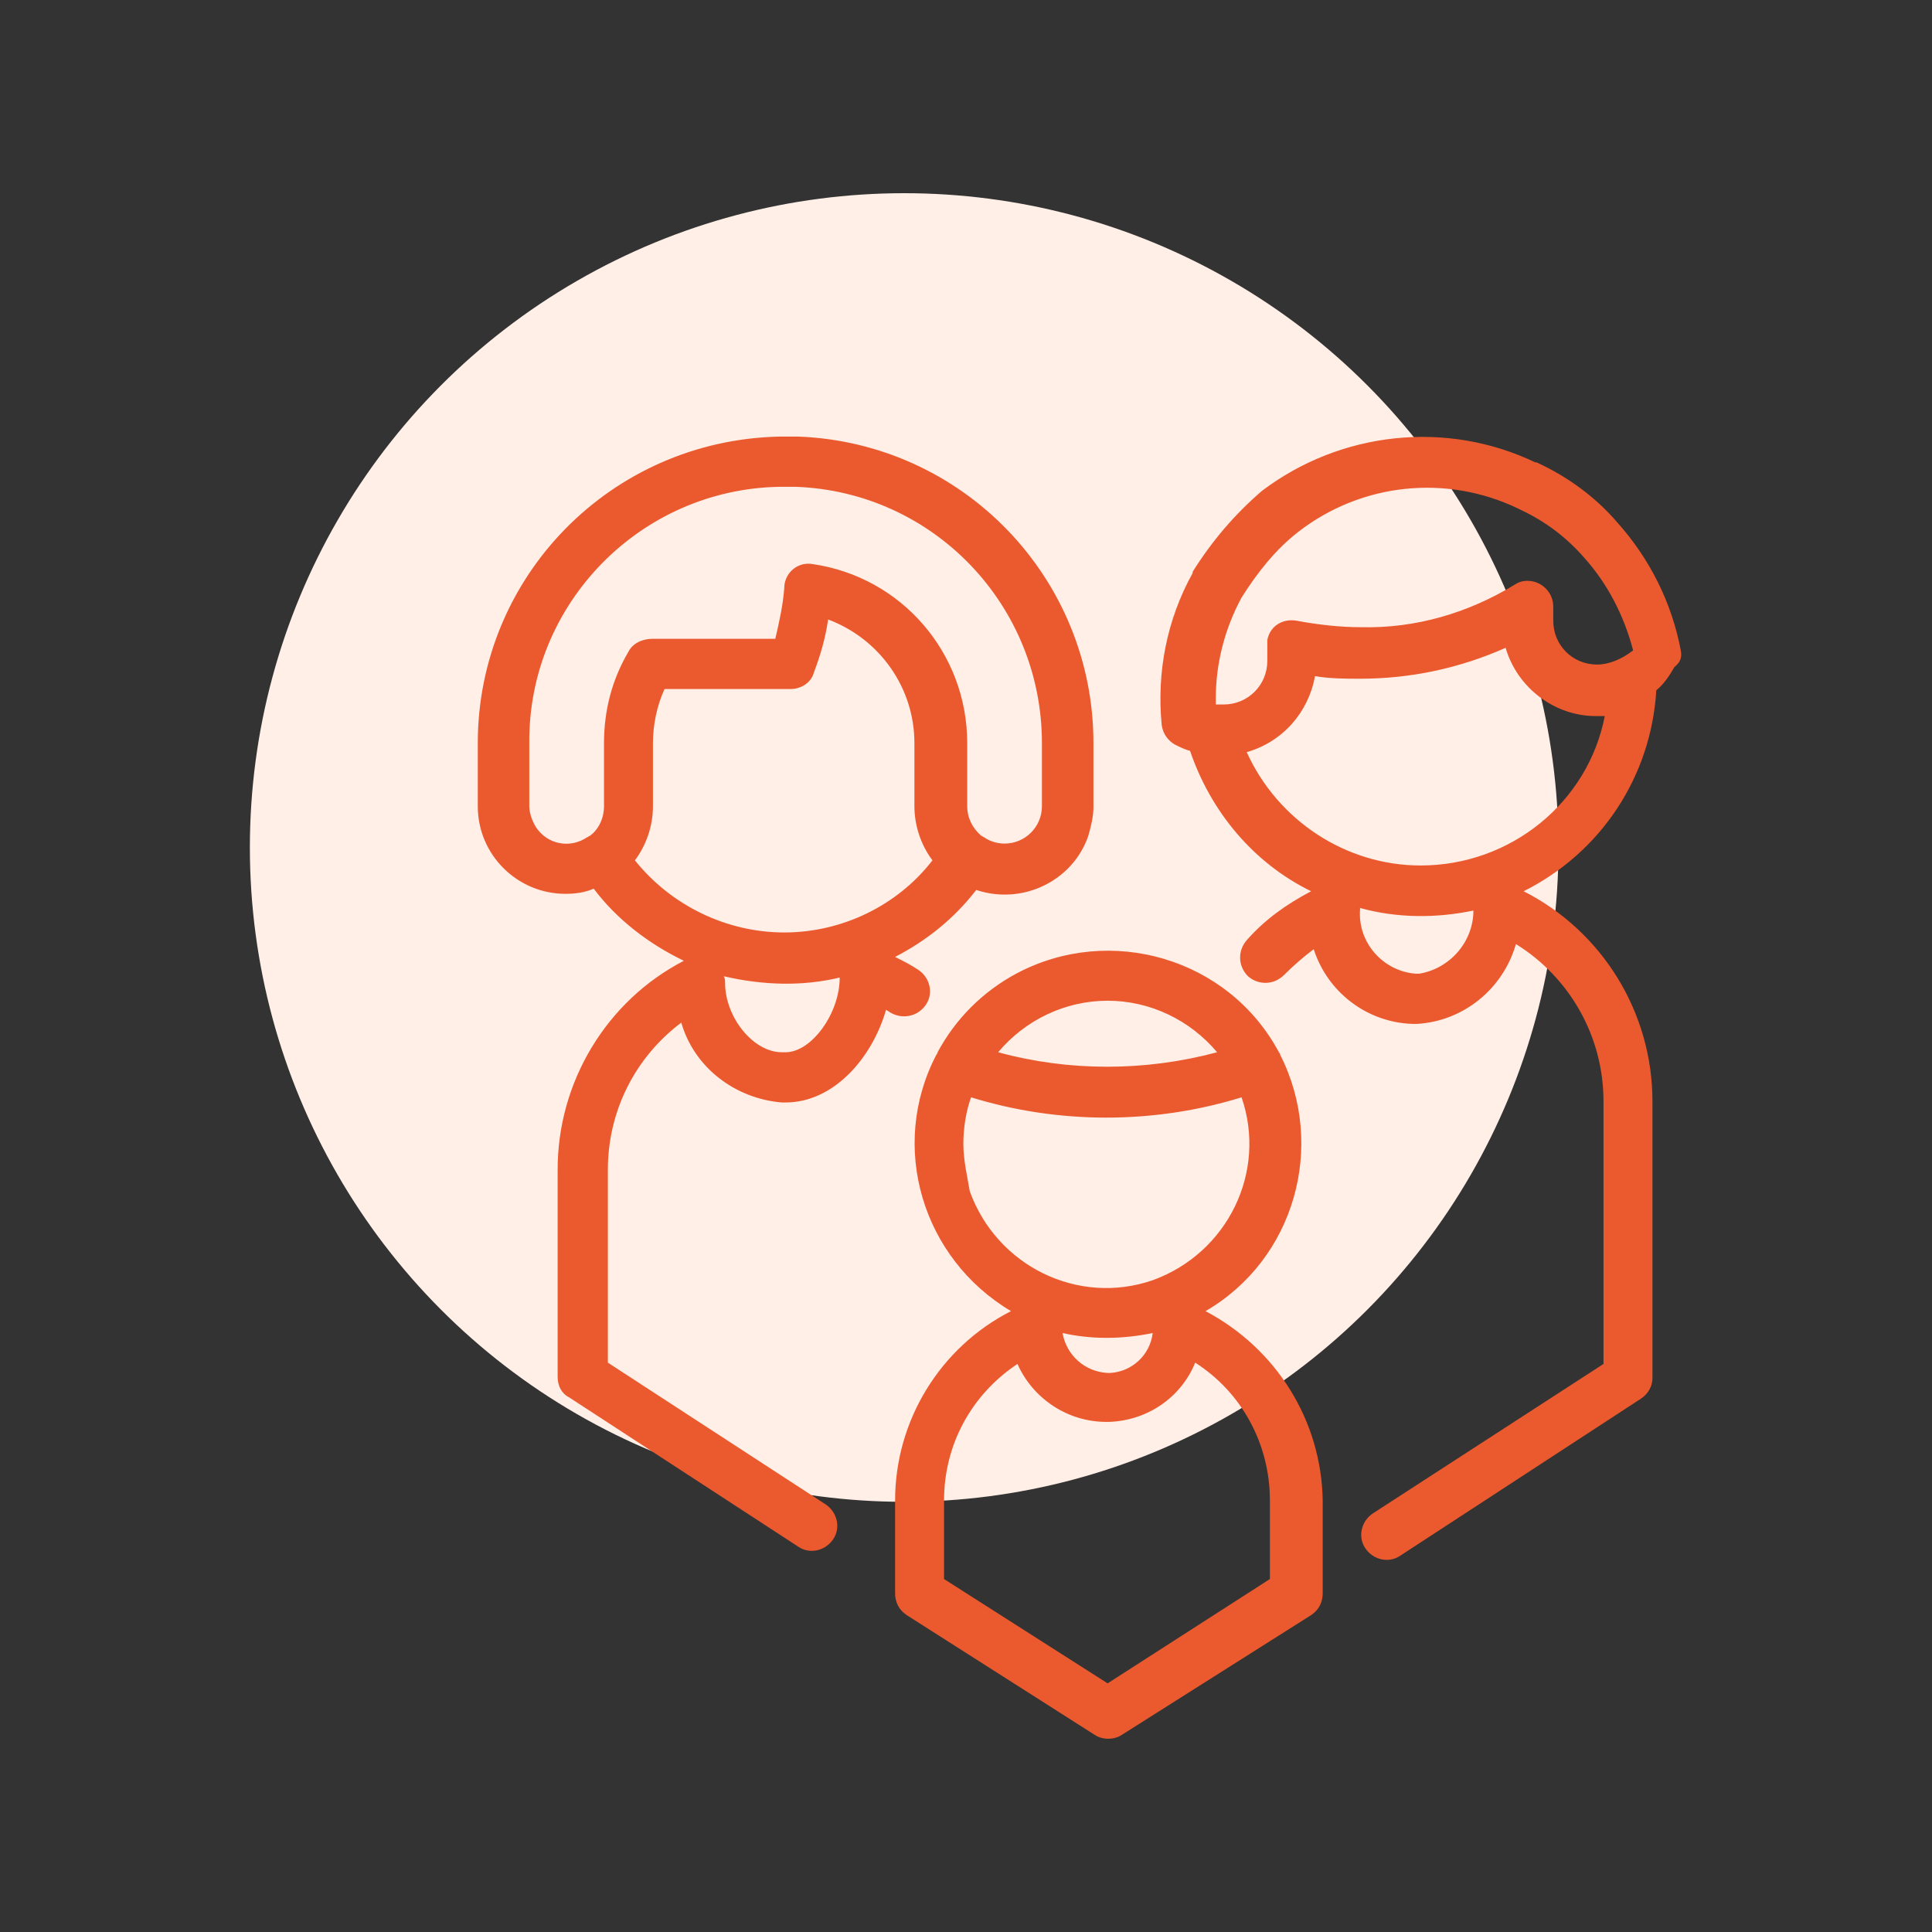 <?xml version="1.0" encoding="UTF-8"?> <!-- Generator: Adobe Illustrator 25.2.2, SVG Export Plug-In . SVG Version: 6.00 Build 0) --> <svg xmlns="http://www.w3.org/2000/svg" xmlns:xlink="http://www.w3.org/1999/xlink" version="1.1" id="Layer_1" x="0px" y="0px" viewBox="0 0 150 150" style="enable-background:new 0 0 150 150;" xml:space="preserve"><rect x="0" y="0" width="150" height="150" fill="#333333" stroke="none"/> <style type="text/css"> .st0{fill:#FFEFE7;} .st1{fill:#EB5A2E;} </style> <g transform="translate(5 5)"> <circle class="st0" cx="65.2" cy="60.8" r="50.8"></circle> <g transform="translate(-20.305 -10.304)"> <path class="st1" d="M145.8,55.8c-0.7-3.7-2.4-7.1-4.9-9.9l0,0c-1.7-2-3.9-3.6-6.3-4.7l-0.1,0c-6.9-3.3-15.1-2.4-21.2,2.2l0,0 c-2.1,1.8-3.9,3.9-5.4,6.3l0,0l0,0.1c-2,3.6-2.8,7.7-2.4,11.8c0.1,0.7,0.5,1.2,1,1.5c0.4,0.2,0.8,0.4,1.2,0.5 c1.6,4.7,4.9,8.7,9.4,10.9c-1.9,1-3.6,2.2-5,3.8c-0.7,0.8-0.7,2,0.1,2.8c0.8,0.7,2,0.7,2.8-0.1c0.7-0.7,1.5-1.4,2.3-2 c1.1,3.4,4.2,5.7,7.7,5.8h0.3c3.6-0.2,6.7-2.7,7.7-6.2c4.2,2.6,6.8,7.2,6.8,12.2v20.4l-17.9,11.6c-0.9,0.6-1.2,1.8-0.6,2.7 c0.6,0.9,1.8,1.2,2.7,0.6l18.7-12.2c0.6-0.4,0.9-1,0.9-1.6V90.8c0-6.9-3.9-13.2-10-16.3c6-3,9.9-8.9,10.3-15.6 c0.6-0.5,1-1.1,1.4-1.8C145.8,56.7,145.9,56.3,145.8,55.8z M125.5,80.9h-0.3c-2.5-0.2-4.5-2.4-4.3-5c0,0,0-0.1,0-0.1 c2.9,0.8,5.9,0.8,8.8,0.2C129.7,78.4,127.9,80.5,125.5,80.9z M125.6,72.5c-5.8,0-11.1-3.5-13.5-8.8c2.8-0.8,4.8-3.1,5.3-5.9 c1.2,0.2,2.4,0.2,3.5,0.2c3.9,0,7.7-0.8,11.3-2.4c0.9,3.1,3.8,5.3,7,5.3c0.2,0,0.5,0,0.7,0C138.6,67.6,132.6,72.5,125.6,72.5z M139.3,56.9c-1.9,0-3.4-1.5-3.4-3.4v-1.1c0-1.1-0.9-2-2-2c-0.4,0-0.7,0.1-1,0.3c-3.6,2.2-7.7,3.4-11.9,3.3c-1.7,0-3.4-0.2-5-0.5 c-1.1-0.2-2.1,0.4-2.3,1.5c0,0.1,0,0.3,0,0.4v1.2c0,1.9-1.5,3.4-3.4,3.4c-0.1,0-0.3,0-0.4,0l-0.1,0l-0.1,0c0-0.2,0-0.3,0-0.5 c0-2.7,0.7-5.4,2-7.8l0,0c1.2-1.9,2.6-3.7,4.4-5.1l0,0c4.9-3.8,11.5-4.5,17.1-1.8l0.2,0.1c1.9,0.9,3.5,2.1,4.9,3.7l0,0 c1.8,2,3.1,4.5,3.8,7.2C141.2,56.5,140.2,56.9,139.3,56.9L139.3,56.9z M108.9,107.1c6.9-4,9.4-12.8,5.8-19.9 c0-0.1-0.1-0.2-0.1-0.2c-3.9-7.3-13.1-10-20.4-6.1c-2.6,1.4-4.7,3.5-6.1,6.1c0,0.1-0.1,0.2-0.1,0.2c-3.7,7.1-1.1,15.8,5.8,19.9 c-5.5,2.8-9,8.5-9,14.7v7.2c0,0.7,0.3,1.3,0.9,1.7l14.6,9.3c0.6,0.4,1.5,0.4,2.1,0l14.7-9.3c0.6-0.4,0.9-1,0.9-1.7l0-7.2 C117.9,115.6,114.4,110,108.9,107.1z M101.3,83c3.3,0,6.4,1.5,8.5,4c-5.6,1.5-11.5,1.5-17,0C94.9,84.5,98,83,101.3,83z M90.1,94.1 c0-1.2,0.2-2.5,0.6-3.6c6.8,2.1,14.2,2.1,21,0c2,5.8-1.1,12.1-6.9,14.2c-5.8,2-12.1-1.1-14.2-6.9C90.4,96.6,90.1,95.4,90.1,94.1z M104.8,108.8c-0.2,1.7-1.6,3-3.3,3.1h-0.2c-1.8-0.1-3.2-1.4-3.5-3.1C100,109.3,102.4,109.3,104.8,108.8L104.8,108.8z M101.3,136 l-12.7-8.1v-6.1c0-4.3,2.1-8.2,5.7-10.6c1.2,2.7,3.9,4.5,6.9,4.5h0.2c3-0.1,5.6-1.9,6.7-4.6c3.6,2.3,5.8,6.3,5.8,10.7l0,6.1 L101.3,136z M87.2,83.3c0.6-0.9,0.3-2.1-0.6-2.7c0,0,0,0,0,0c-0.6-0.4-1.2-0.7-1.8-1c2.5-1.3,4.6-3,6.3-5.2 c3.6,1.2,7.5-0.7,8.7-4.2c0.2-0.7,0.4-1.5,0.4-2.2V63c0-12.8-10.1-23.3-22.9-23.8l0,0c-0.5,0-1,0-1.5,0 C62.7,39.5,52.4,50.1,52.4,63v4.9c0,3.8,3.1,6.8,6.8,6.8c0.8,0,1.5-0.1,2.2-0.4c1.8,2.4,4.3,4.3,7,5.6c-6,3.1-9.8,9.4-9.8,16.2 v16.1c0,0.7,0.3,1.3,0.9,1.6l17.8,11.6c0.9,0.6,2.1,0.3,2.7-0.6c0.6-0.9,0.3-2.1-0.6-2.7l0,0l-16.9-11v-15c0-4.5,2.1-8.7,5.7-11.4 c1,3.5,4.2,5.9,7.8,6.2h0.3c3.7,0,6.7-3.4,7.8-7.2c0.1,0.1,0.2,0.1,0.3,0.2C85.4,84.5,86.6,84.2,87.2,83.3 C87.2,83.3,87.2,83.3,87.2,83.3z M64.1,55.9c-1.3,2.2-1.9,4.6-1.9,7.1v4.9c0,0.9-0.4,1.8-1.1,2.3c-0.1,0-0.1,0.1-0.2,0.1 c-1.3,0.9-3.1,0.6-4-0.8c-0.3-0.5-0.5-1.1-0.5-1.6V63c-0.1-10.8,8.6-19.7,19.4-19.9c0.4,0,0.8,0,1.3,0 c10.7,0.4,19.1,9.2,19.1,19.9v4.9c0,1.6-1.3,2.9-2.9,2.9c-0.6,0-1.2-0.2-1.6-0.5c-0.1,0-0.1-0.1-0.2-0.1c-0.7-0.6-1.1-1.4-1.1-2.3 V63c0-7-5.1-12.9-12-13.9c-1.1-0.2-2.1,0.6-2.2,1.7c0,0,0,0.1,0,0.1c-0.1,1.4-0.4,2.7-0.7,4h-9.5C65.1,54.9,64.4,55.3,64.1,55.9z M76.3,87H76c-2.2,0-4.4-2.7-4.4-5.4c0-0.2,0-0.3-0.1-0.5c3,0.7,6.1,0.8,9,0.1C80.5,84,78.3,87,76.3,87z M76.2,77.7 c-4.5,0-8.8-2.1-11.6-5.6c0.9-1.2,1.4-2.7,1.4-4.2V63c0-1.4,0.3-2.9,0.9-4.2h9.8c0.8,0,1.6-0.5,1.8-1.3c0.5-1.3,0.9-2.7,1.1-4.1 c4,1.5,6.7,5.3,6.7,9.6v4.9c0,1.5,0.5,3,1.4,4.2C85,75.6,80.7,77.7,76.2,77.7L76.2,77.7z"></path> </g> </g> </svg> 
